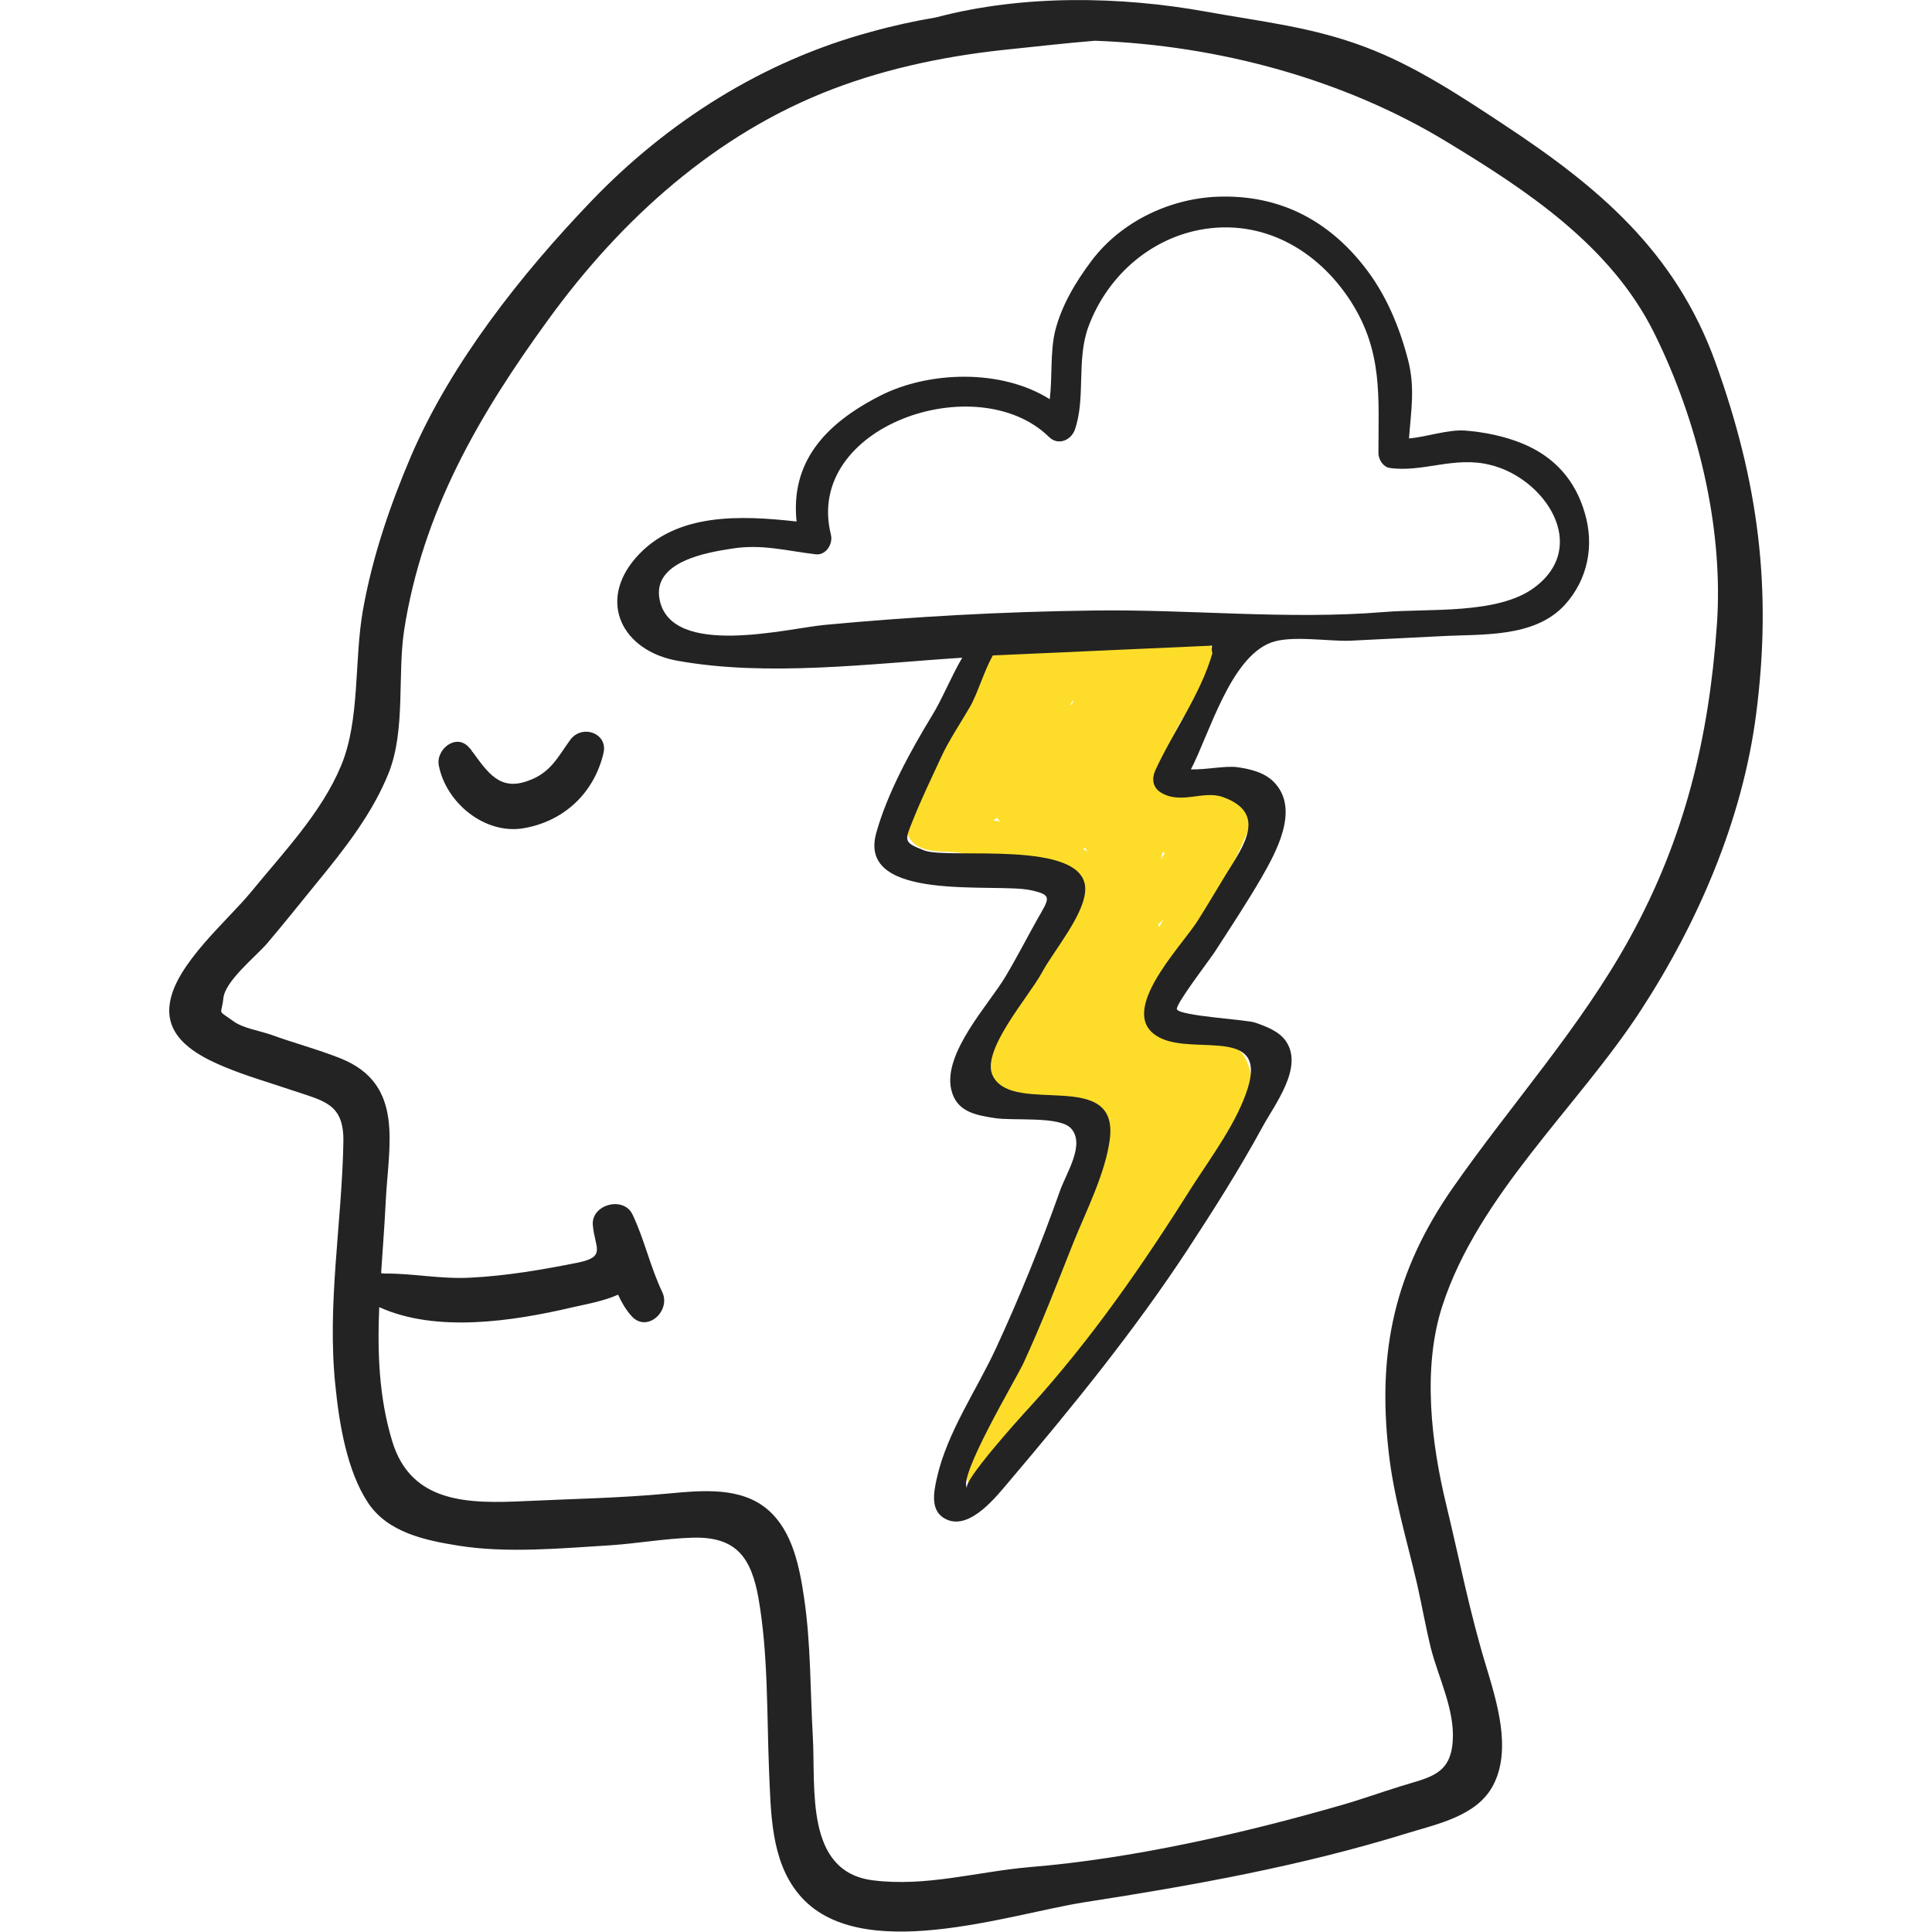<?xml version="1.0" encoding="utf-8"?>
<!-- Generator: Adobe Illustrator 24.0.1, SVG Export Plug-In . SVG Version: 6.00 Build 0)  -->
<svg version="1.1" id="Capa_1" xmlns="http://www.w3.org/2000/svg" xmlns:xlink="http://www.w3.org/1999/xlink" x="0px" y="0px"
	 viewBox="0 0 512 512" style="enable-background:new 0 0 512 512;" xml:space="preserve">
<style type="text/css">
	.st0{fill:#232323;}
	.st1{opacity:0.93;fill:#FDDB1B;}
</style>
<g>
	<g>
		<path class="st0" d="M151.1,196.1c-3.4,4.7-5.2,8.7-11.1,10.8c-7.5,2.8-10.7-2.1-14.8-7.7l0,0.1c-0.2-0.3-0.3-0.6-0.6-0.9
			l-0.2-0.2c-3.4-4.1-9,0.4-8.1,4.7c1.9,9.8,12.1,18.3,22.4,16.6c10.7-1.8,18.7-9.3,21.2-19.8C161.3,194.3,154.2,191.8,151.1,196.1z
			"/>
	</g>
</g>
<path class="st1" d="M331.1,283.1c-1.7-6.1-7.1-8.7-13.1-8.3c-2.9,0.2-5.8,1.1-7.8-1.6c-2.3-3.1-1.4-7.3-0.1-10.6
	c2.8-7.5,7.5-14.5,11-21.7c3.6-7.2,6.9-14.5,10.2-21.9c1-2.3,0.3-4.4-1.1-5.9c-0.7-1.5-2.1-2.5-4.3-2.5c-0.7,0-1.3,0.1-1.9,0.3
	c-0.9-1.2-2.2-2.1-3.9-2.6c-2.9-0.9-9.5-0.5-11.2-3.8c-1.5-2.8,2.4-10.3,3.7-12.8c3.1-5.9,12.1-11.9,8.8-19.3
	c-3.7-8.4-15.4-5.5-22.4-4.9c-10.3,0.8-20.6,1.7-30.9,2.5c-2.2,0.2-3.7,1.5-4.3,3.1c-0.8,0.4-1.5,0.9-2.1,1.8
	c-5.5,8-10.3,16.3-14.5,25c-2,4.2-3.8,8.5-5.5,12.8c-1.4,3.6-2.9,7.7,0.4,10.7c2.9,2.7,7.7,2.1,11.3,2.5c4.3,0.5,8.7,1.2,12.9,2.3
	c4.7,1.1,9.3,2.5,13.8,4.3c2.4,1,3.5,1.1,3.5,3.8c0,1.7-1,3.9-1.6,5.4c-5.4,13.8-17.1,24.4-19.3,39.5c-1.2,8.3,8.2,13.1,15.4,10.5
	c3.1-1.1,3.4-1.3,6.3,0.8c1.6,1.2,3,2.7,4.8,3.7c1.2,0.7,2.4,1.2,3.7,1.5c-3.6,6.4-5.1,14.8-7.1,20.8c-1.2,3.8-11.6,37.3-13.2,36.7
	c-2.6-1-5.4,1.1-6.2,3.5c-1.3,3.9-2.5,7.8-3.8,11.7c-0.4,1.4-0.2,2.7,0.5,3.7c-0.1,0.2-0.2,0.5-0.3,0.8c-0.6,2.3-1.3,4.4-2.3,6.5
	c-0.1,0-0.1,0.1-0.2,0.1c-3.7,1.8-5.7,6.5-4.1,10.4c1.6,4.1,6.5,4.9,9.1,1.2c3.3-4.7,5.7-10,7.1-15.5c0.4-1.4,0.1-2.6-0.4-3.6
	c5.7-6.7,11.5-13.1,17.6-19.4c1.2,0.1,2.4-0.4,3.5-1.6c1.7-1.8,2.5-3.5,2.8-5.8c2.6-4.4,7.8-8.4,10.9-11.5
	c4.7-4.6,9.4-9.2,13.4-14.5c4.3-5.7,7.2-12.1,9.1-18.9C330.7,296.4,332.8,289.2,331.1,283.1z M263.2,217.4c0.4-0.2,0.7-0.4,1-0.7
	c0.3,0.4,0.5,0.7,0.9,1C264.5,217.6,263.9,217.5,263.2,217.4z M284.1,186.6c-0.2,0.1-0.3,0.1-0.5,0.2c0.2-0.3,0.4-0.7,0.6-1
	c0.1,0,0.2-0.1,0.3-0.1C284.3,186,284.2,186.3,284.1,186.6z M287,225c0.2-0.1,0.4-0.2,0.6-0.4c0.2,0.4,0.4,0.8,0.6,1.2
	C287.9,225.5,287.5,225.3,287,225z M307.2,245.7c-0.1-0.2-0.2-0.4-0.3-0.6c0.5-0.5,1-1.1,1.5-1.6C308,244.2,307.6,245,307.2,245.7z
	 M307.6,228c0.1-0.2,0.2-0.5,0.2-0.7c0.1-0.5,0.2-0.9,0.2-1.4c0.2,0,0.4,0,0.7,0.1C308.3,226.7,307.9,227.4,307.6,228z"/>
<g>
	<g>
		<path class="st0" d="M454.6,96c-10.6-29.3-30.9-46.4-56.1-63c-11.5-7.6-23.6-15.6-36.6-20.5c-14.3-5.4-27.3-6.7-42.2-9.4
			c-22.7-4.1-48.5-4.6-71.6,1.5c-5.9,1-11.8,2.3-17.5,3.9c-28.4,7.7-53.7,23.7-74,44.9c-18.4,19.2-37,42.7-47.6,67.3
			c-5.6,13.1-10.3,26.8-12.8,40.9c-2.4,13.4-0.7,29-5.8,41.3c-5.2,12.5-15.3,23-23.8,33.4c-6.2,7.6-20.1,19.2-21.6,29.6
			c-1.4,9.1,7.2,13.8,14.4,16.8c5.7,2.4,11.7,4.1,17.6,6.1c8.8,3,14.2,3.5,14,13.9c-0.4,21.5-4.4,43.1-2.1,64.7
			c1,9.8,3,22.3,8.6,30.8c5.2,7.9,15.1,10,23.9,11.4c13,2.1,27.5,0.7,40.6-0.1c7.2-0.5,14.4-1.8,21.7-2c11.6-0.3,15.4,5.5,17.3,16
			c2.6,14.9,2.2,30.5,2.8,45.6c0.5,11,0.4,23.9,7.9,32.9c15.8,19.1,55.8,5.2,75.8,2.1c29-4.5,57.4-9.6,85.5-18.3
			c7.8-2.4,18.3-4.5,22.6-12.5c5.2-9.6,1-22.5-1.9-32.2c-4.2-13.8-7-28.1-10.4-42.2c-4-16.4-6.4-36.3-1.1-52.7
			c9.5-29.5,36-52.9,52.6-78.4c15.3-23.5,27-50.7,30.6-78.6C469.7,156,466,127.6,454.6,96z M455,165.5c-2.1,30-8.5,56.6-23.1,83.1
			c-13.1,23.8-31.5,44.1-46.9,66.2c-15.4,22.1-20,43.3-17,69.9c1.3,11.9,4.8,23.3,7.5,34.9c1.3,5.7,2.3,11.5,3.7,17.2
			c2,7.8,6.3,16.2,5.8,24.4c-0.5,9.2-6.2,9.8-13.9,12.2c-5.2,1.6-10.4,3.5-15.7,5c-26,7.5-55.5,14.2-82.5,16.4
			c-13.9,1.2-27.5,5.3-41.6,3.5c-18.1-2.3-15.1-24.4-15.9-38.2c-0.7-12.2-0.5-24.4-2.3-36.6c-1.2-8.1-3-17.7-9.6-23.4
			c-7.2-6.2-17.6-5.1-26.4-4.3c-12.7,1.2-25.1,1.4-37.8,2c-14.9,0.7-30.4,0.8-35.4-16c-3.5-11.6-3.9-23.5-3.4-35.4
			c15.1,6.9,35.6,3.7,51,0.1c3.4-0.8,8.3-1.6,12.3-3.4c0.9,2,2,3.9,3.5,5.6c4.1,4.7,10.6-1.3,8.2-6.3c-3.2-6.7-4.7-13.9-7.9-20.6
			c-2.4-4.9-10.9-2.6-10.5,2.8c0.5,6.1,3.7,8.4-3.9,10c-9.6,1.9-18.8,3.5-28.6,4c-7.8,0.4-14.8-1.1-22.3-1.1c-0.4,0-0.9,0-1.3-0.1
			c0.4-6.2,0.9-12.4,1.2-18.6c0.7-15.2,5.2-31.4-11.9-38.3c-6-2.4-12.5-4.1-18.5-6.3c-3.2-1.1-7.4-1.7-10-3.6
			c-4.4-3.2-3.1-1.3-2.6-6.1c0.5-4.6,8.7-11.1,11.6-14.5c4.5-5.3,8.8-10.7,13.2-16.1c7.3-8.9,14.8-18.4,19.1-29.3
			c4.4-11.4,2.2-25.6,4-37.6c4.9-31.4,19.8-57,38.2-82.3c19.3-26.6,44.4-49.3,75.4-61.1c15.2-5.8,31.3-9,47.4-10.6
			c6.9-0.7,14.5-1.6,22.1-2.2c32.9,1.2,66,10.3,92.9,26.6c21.5,13,43.8,27.7,55.3,50.9C449.9,111.5,456.8,139.7,455,165.5z"/>
	</g>
</g>
<g>
	<g>
		<path class="st0" d="M420,136c-2.5-8.7-8-14.9-16.4-18.4c-4.8-2-10.2-3.1-15.4-3.5c-4.5-0.3-10.2,1.7-14.8,2.1
			c0.5-7.1,1.7-13.5-0.3-21c-2.3-8.8-5.9-17.4-11.6-24.6c-9.5-12.1-22-18.7-37.5-18.5c-13.3,0.1-26.8,6.4-34.8,17.1
			c-4.2,5.6-7.9,11.8-9.6,18.6c-1.3,5.5-0.7,12.1-1.4,18c-12.8-8.1-32.1-7.5-45-0.9c-14.9,7.6-23.7,17.8-22.1,33.3
			c-14.6-1.6-31.9-2.5-42.5,9.5c-10.4,11.8-3.6,24.8,10.9,27.4c23.8,4.3,50.9,0.8,75.5-0.8c-3,5.1-5.3,11-8.1,15.5
			c-5.6,9.2-11.8,20.5-14.7,31c-5.1,18.5,31.7,13.1,40.9,15.1c6,1.3,5,2.1,1.7,7.9c-2.8,5-5.4,10.1-8.4,15.1
			c-4.2,7.1-16.6,20.2-14.3,29.9c1.4,5.8,6.3,6.7,11.5,7.5c4.8,0.8,17.1-0.6,20.2,2.7c3.9,4.2-1.2,11.8-2.9,16.6
			c-5,14.1-10.7,28.2-17,41.8c-5.1,11-12.9,22.2-15.6,34.2c-0.9,4-1.9,9.1,2.6,11.1c6.3,2.8,13.3-6.3,16.7-10.3
			c16.7-19.7,32.9-39.6,47.1-61.2c7-10.7,13.8-21.4,19.9-32.6c3.2-5.9,10.8-15.6,6.3-22.5c-1.8-2.8-5.4-4.1-8.3-5.1
			c-2.1-0.8-19.7-1.7-20.7-3.5c-0.6-1.1,8.7-13.2,10-15.2c4.2-6.5,8.5-13,12.4-19.7c3.9-6.8,9.9-17.7,3.8-24.8
			c-2.5-3-6.6-4-10.3-4.5c-3-0.4-8.2,0.7-12.2,0.6c4.9-9.4,10.4-29.5,21.2-33.6c5.3-2,15.2-0.3,20.9-0.5c8-0.4,16-0.8,24.1-1.2
			c10.9-0.6,24.7,0.5,32.8-8.2C420.9,153.5,422.5,144.5,420,136z M306.1,204.3c-0.9,2.1-0.6,4.4,1.5,5.7c5.3,3.3,11.2-0.6,16.4,1.2
			c12.1,4.3,5.4,13.2,0.9,20.5c-2.5,4.1-4.9,8.2-7.5,12.3c-4.3,6.9-23.3,25.9-8.9,31.5c9.4,3.6,27-2.9,22.2,12.8
			c-2.8,9-9.5,18-14.6,25.9c-13.1,20.8-26.8,40.7-43.4,58.9c-2.6,2.8-17.8,19.7-16.4,21.3c-2.6-2.9,13.1-29.2,14.9-33.1
			c4.9-10.6,9-21.3,13.3-32.1c3.4-8.4,8.4-18.2,9.6-27.2c2.5-19.1-25.3-6.3-30.9-16.7c-3.6-6.6,9.4-21,13-27.7
			c3-5.6,11.4-15.4,11.4-22c0-13.3-36.1-7.8-42.6-10.2c-5.7-2.2-5.3-2.5-3-8.2c2.2-5.5,4.8-10.9,7.3-16.3c2.2-4.8,5.1-9,7.7-13.5
			c2.1-3.6,3.7-9.4,6.1-13.7c19.3-0.9,38.7-1.7,58.1-2.6c-0.1,0.7-0.1,1.4,0.1,2C318.2,184,310.7,194.2,306.1,204.3z M406.5,155.8
			c-9.7,7.1-27.8,5.4-39.8,6.4c-25.6,2.1-51.6-0.8-77.3-0.4c-23.6,0.3-47.3,1.6-70.8,3.8c-9.8,0.9-40.7,8.9-43.8-6.7
			c-2-10.1,12.6-12.5,19.1-13.5c8-1.3,14.6,0.6,22.3,1.5c2.8,0.3,4.6-2.9,4-5.2c-7.2-28.8,38.8-44.5,57.8-25.9
			c2.3,2.3,5.7,1,6.8-1.8c3-8.4,0.4-18.5,3.6-27.3c4.8-13.1,15.9-23.2,29.6-25.8c16.5-3.1,31.2,5.3,40,19
			c8.5,13.3,7.3,25.3,7.3,40.2c0,1.6,1.2,3.6,2.9,3.9c8.8,1.3,17.2-3.2,26.7-0.8C409.2,126.6,421.6,144.7,406.5,155.8z"/>
	</g>
</g>
</svg>
